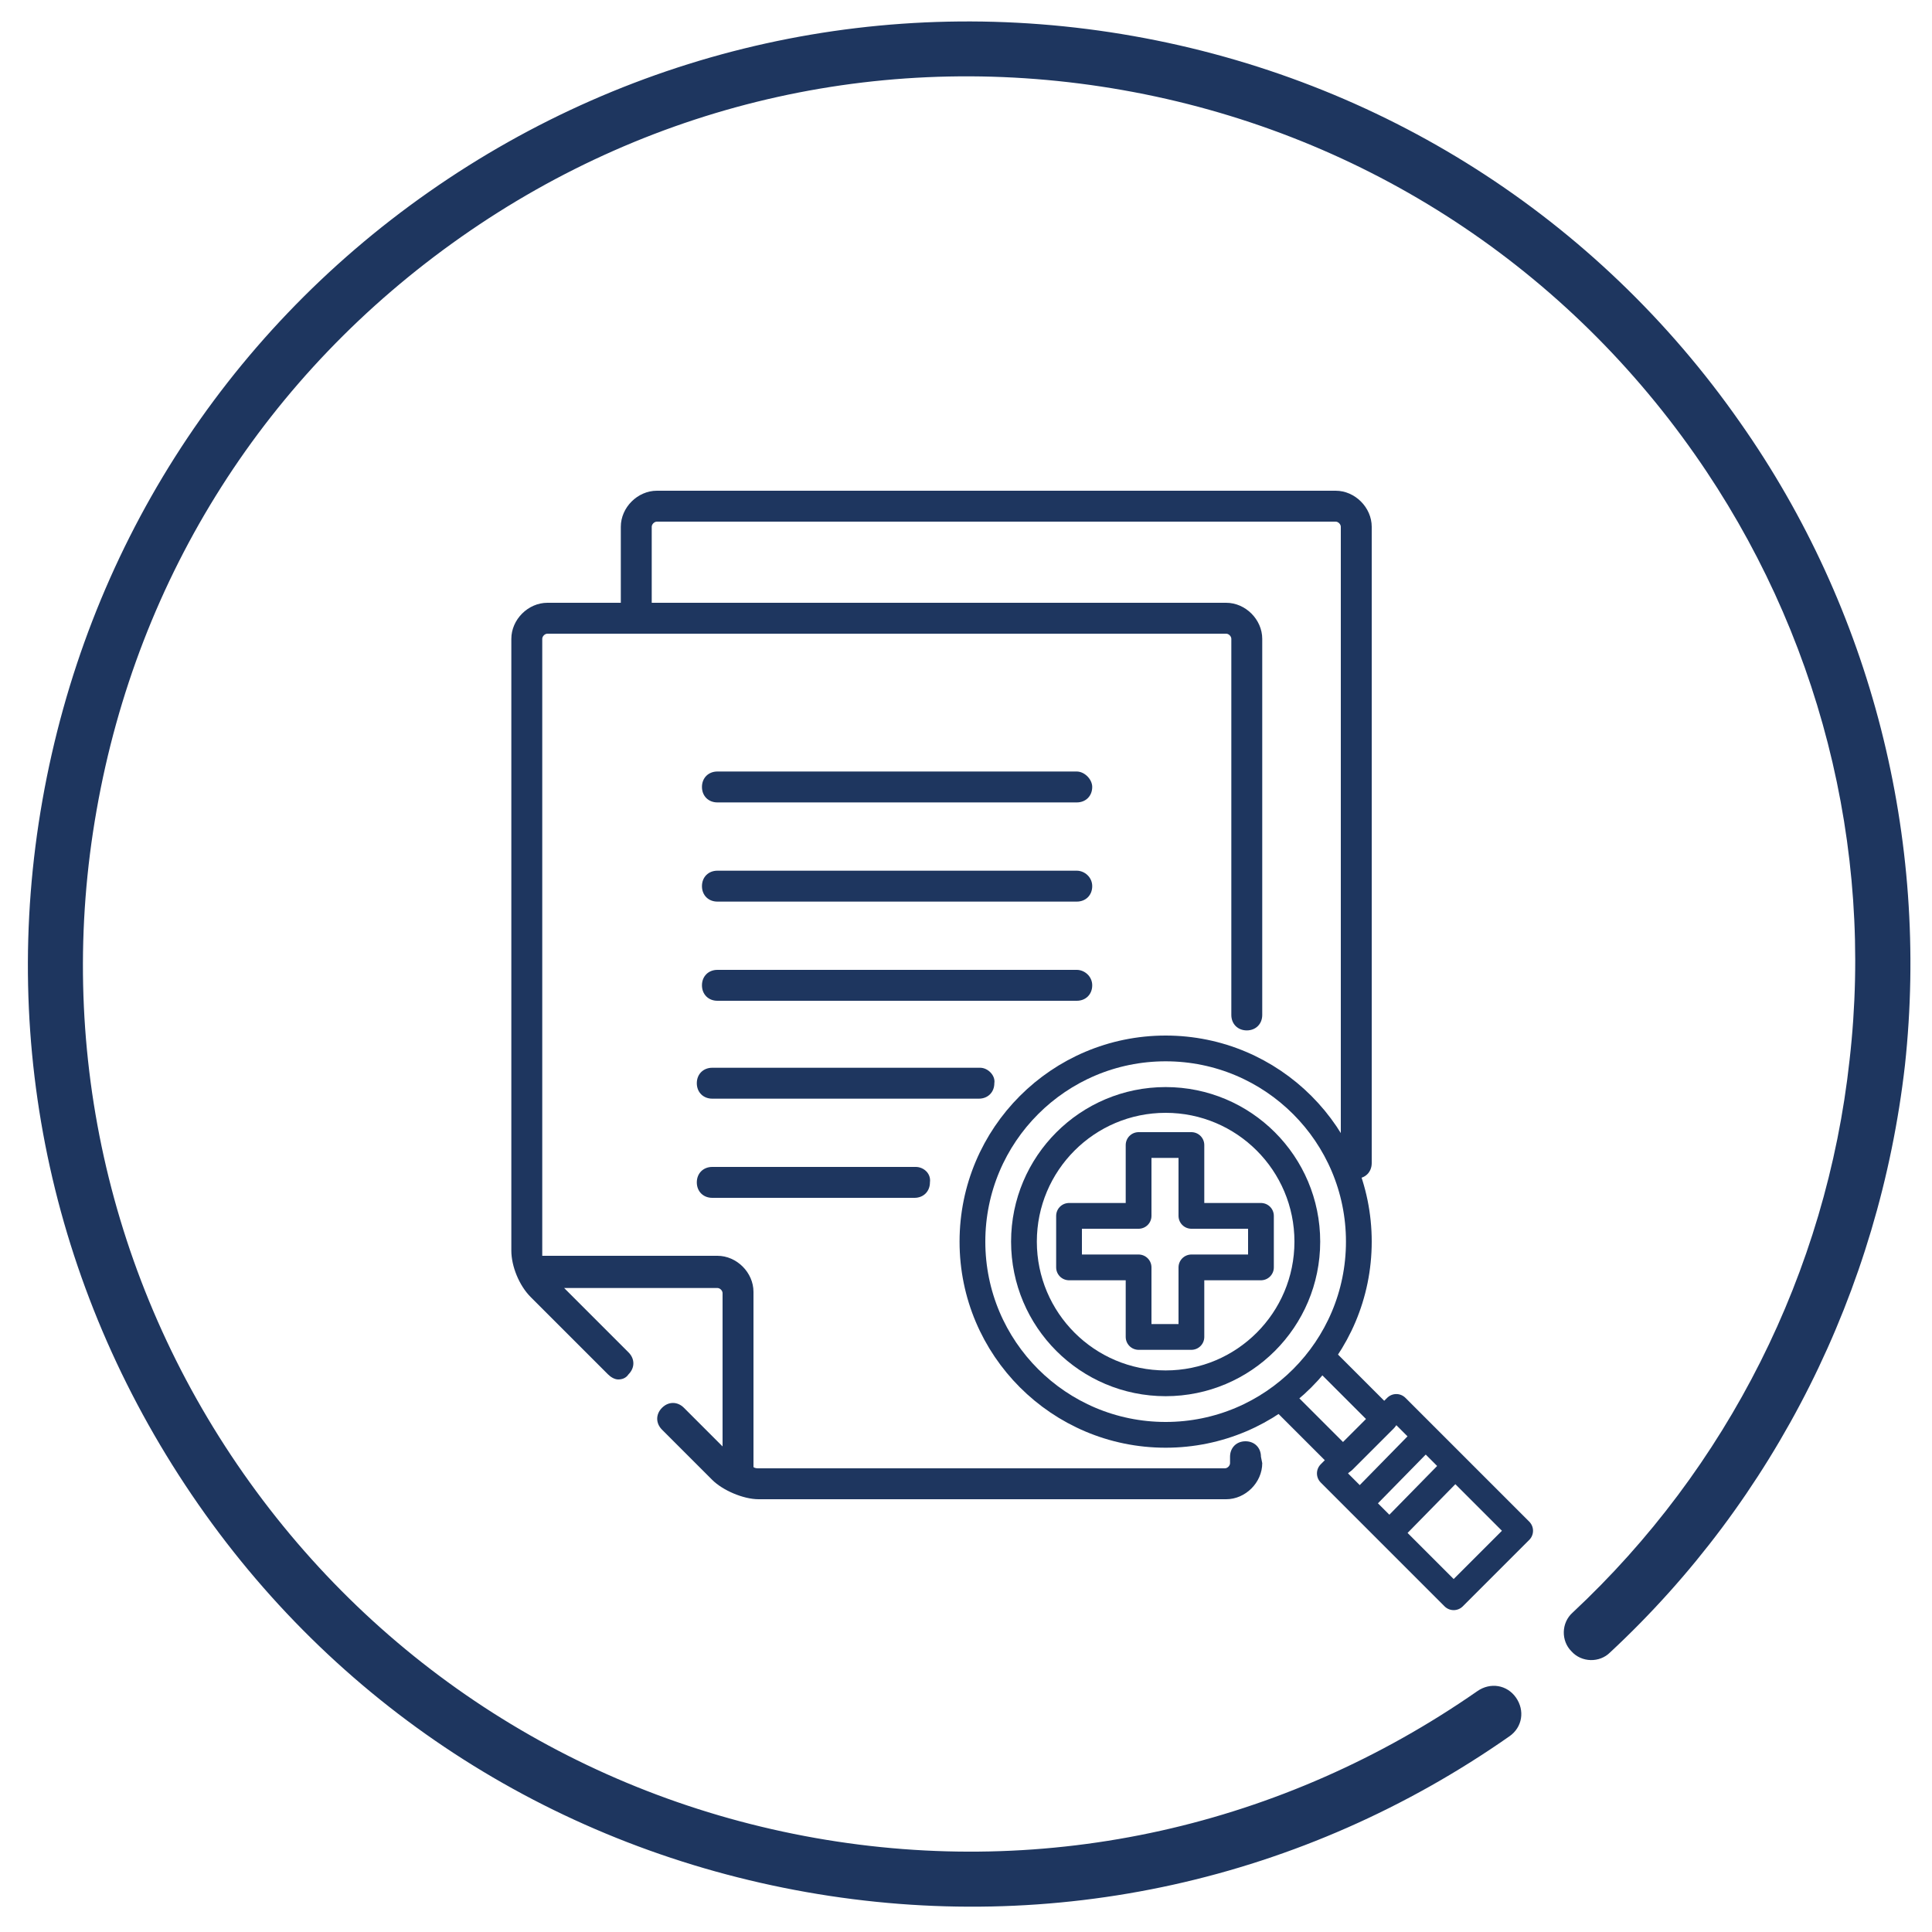<?xml version="1.0" encoding="utf-8"?>
<!-- Generator: Adobe Illustrator 28.1.0, SVG Export Plug-In . SVG Version: 6.00 Build 0)  -->
<svg version="1.1" id="Capa_1" xmlns="http://www.w3.org/2000/svg" xmlns:xlink="http://www.w3.org/1999/xlink" x="0px" y="0px"
	 viewBox="0 0 150 150" style="enable-background:new 0 0 150 150;" xml:space="preserve">
<style type="text/css">
	.st0{fill:#1E365F;}
	.st1{fill:none;stroke:#1E365F;stroke-width:2;stroke-linecap:round;stroke-linejoin:round;stroke-miterlimit:10;}
</style>
<g>
	<g>
		<path class="st0" d="M97.9,113.1c0-0.7-0.5-1.2-1.2-1.2c-0.7,0-1.2,0.5-1.2,1.2v0.5c0,0.2-0.2,0.4-0.4,0.4H58.9
			c-0.1,0-0.3,0-0.4-0.1v-13.6c0-1.5-1.3-2.8-2.8-2.8H42.1c0-0.1,0-0.3,0-0.4V49.6c0-0.2,0.2-0.4,0.4-0.4h52.7
			c0.2,0,0.4,0.2,0.4,0.4v29.2c0,0.7,0.5,1.2,1.2,1.2c0.7,0,1.2-0.5,1.2-1.2V49.6c0-1.5-1.3-2.8-2.8-2.8H50.6v-5.9
			c0-0.2,0.2-0.4,0.4-0.4h52.7c0.2,0,0.4,0.2,0.4,0.4v49.4c0,0.7,0.5,1.2,1.2,1.2c0.7,0,1.2-0.5,1.2-1.2V40.9c0-1.5-1.3-2.8-2.8-2.8
			H51c-1.5,0-2.8,1.3-2.8,2.8v5.9h-5.7c-1.5,0-2.8,1.3-2.8,2.8v47.5c0,1.2,0.6,2.7,1.5,3.6l6,6c0.2,0.2,0.5,0.4,0.8,0.4
			c0.3,0,0.6-0.1,0.8-0.4c0.5-0.5,0.5-1.2,0-1.7l-5-5h11.9c0.2,0,0.4,0.2,0.4,0.4v11.9l-3-3c-0.5-0.5-1.2-0.5-1.7,0
			c-0.5,0.5-0.5,1.2,0,1.7l3.9,3.9c0.8,0.8,2.4,1.5,3.6,1.5h36.3c1.5,0,2.8-1.3,2.8-2.8"/>
		<path class="st0" d="M83.6,59.9H55.7c-0.7,0-1.2,0.5-1.2,1.2c0,0.7,0.5,1.2,1.2,1.2h27.9c0.7,0,1.2-0.5,1.2-1.2
			C84.8,60.5,84.2,59.9,83.6,59.9z"/>
		<path class="st0" d="M83.6,67.6H55.7c-0.7,0-1.2,0.5-1.2,1.2c0,0.7,0.5,1.2,1.2,1.2h27.9c0.7,0,1.2-0.5,1.2-1.2
			C84.8,68.1,84.2,67.6,83.6,67.6z"/>
		<path class="st0" d="M83.6,75.3H55.7c-0.7,0-1.2,0.5-1.2,1.2c0,0.7,0.5,1.2,1.2,1.2h27.9c0.7,0,1.2-0.5,1.2-1.2
			C84.8,75.8,84.2,75.3,83.6,75.3z"/>
		<path class="st0" d="M76.1,82.9H55.3c-0.7,0-1.2,0.5-1.2,1.2c0,0.7,0.5,1.2,1.2,1.2h20.7c0.7,0,1.2-0.5,1.2-1.2
			C77.3,83.5,76.7,82.9,76.1,82.9z"/>
		<path class="st0" d="M71.1,90.6H55.3c-0.7,0-1.2,0.5-1.2,1.2c0,0.7,0.5,1.2,1.2,1.2h15.7c0.7,0,1.2-0.5,1.2-1.2
			C72.3,91.1,71.7,90.6,71.1,90.6z"/>
	</g>
	<path class="st0" d="M88,2.8C68.8-0.6,49.3,3.7,33.3,14.9S6.7,42.9,3.3,62.1c-3.4,19.2,0.9,38.6,12.1,54.7s28,26.7,47.2,30.1
		c19.2,3.4,38.6-0.9,54.6-12.1c1-0.7,1.2-2,0.5-3c-0.7-1-2-1.2-3-0.5c-15.1,10.5-33.3,14.6-51.4,11.4c-18.1-3.2-33.9-13.3-44.4-28.3
		S4.3,81,7.5,62.9C10.7,44.7,20.7,29,35.8,18.4S69.1,3.8,87.2,7c18.1,3.2,33.9,13.3,44.4,28.3c9.6,13.7,13.9,30.4,12,47
		c-1.8,16.5-9.5,31.7-21.5,42.9c-0.9,0.8-0.9,2.2-0.1,3c0.8,0.9,2.2,0.9,3,0.1c12.8-11.9,20.9-28.1,22.9-45.6
		c1.9-17.6-2.6-35.4-12.8-49.9C124,16.9,107.2,6.2,88,2.8L88,2.8z M88,2.8"/>
	<g>
		<circle class="st1" cx="90.5" cy="96.4" r="15"/>
		<circle class="st1" cx="90.5" cy="96.4" r="11"/>
		<polygon class="st1" points="92.5,88.9 88.4,88.9 88.4,94.4 83,94.4 83,98.4 88.4,98.4 88.4,103.8 92.5,103.8 92.5,98.4 
			97.9,98.4 97.9,94.4 92.5,94.4 		"/>
		<polyline class="st1" points="99.5,108.6 104.3,113.4 107.5,110.2 102.7,105.4 		"/>
		
			<rect x="107" y="109.8" transform="matrix(0.707 -0.707 0.707 0.707 -50.03 112.415)" class="st1" width="7.3" height="13.6"/>
		<line class="st1" x1="107.9" y1="119" x2="112.8" y2="114"/>
		<line class="st1" x1="105.6" y1="116.7" x2="110.5" y2="111.7"/>
	</g>
</g>
</svg>
